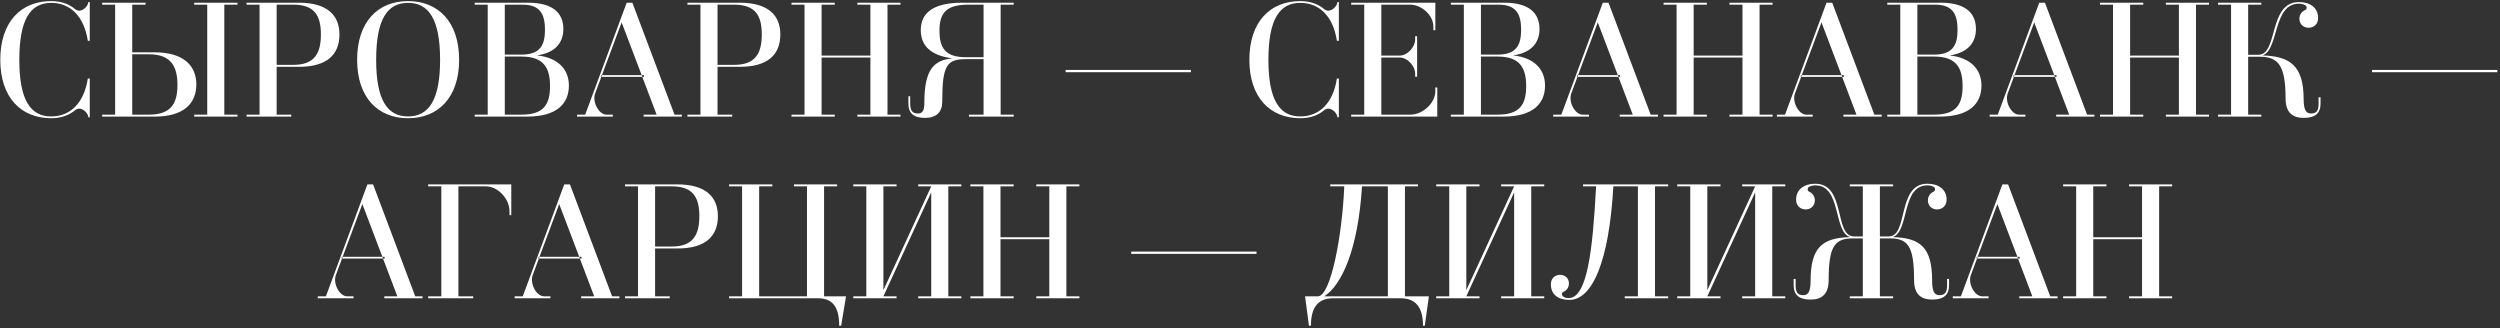 <?xml version="1.0" encoding="UTF-8"?> <svg xmlns="http://www.w3.org/2000/svg" width="922" height="121" viewBox="0 0 922 121" fill="none"><rect x="0" y="0" width="922" height="121" fill="#333333" stroke="none"/> <path d="M18.884 0.4C22.964 0.4 25.784 1.72 27.824 3.46C28.244 3.76 28.784 3.94 29.204 3.94C30.884 3.94 32.564 2.02 32.564 0.76H33.104V15.04H32.384C31.004 6.04 25.964 1.06 18.884 1.06C11.264 1.06 7.124 7.06 7.124 22.06C7.124 36.94 11.264 42.94 18.884 42.94C25.964 42.94 31.004 37.96 32.384 28.96H33.104V43.24H32.564C32.564 41.98 30.884 40.06 29.204 40.06C28.784 40.06 28.244 40.24 27.824 40.54C25.784 42.28 22.964 43.6 18.884 43.6C7.784 43.6 0.104 35.98 0.104 22.06C0.104 8.02 7.784 0.4 18.884 0.4ZM37.666 1H53.686V1.72H48.766V19.3H57.046C67.906 19.3 72.406 24.4 72.406 31.12C72.406 38.02 67.966 43 57.046 43H37.666V42.28H42.466V1.72H37.666V1ZM48.766 20.02V42.28H54.946C62.986 42.28 65.446 38.26 65.446 31.36C65.446 24.64 63.166 20.02 54.946 20.02H48.766ZM71.626 1H87.586V1.72H82.726V42.28H87.586V43H71.626V42.28H76.426V1.72H71.626V1ZM102.028 1.72V23.92H108.148C116.008 23.92 118.348 19.66 118.348 12.7C118.348 5.56 115.828 1.72 108.148 1.72H102.028ZM90.928 1H110.248C120.808 1 125.188 5.74 125.188 12.7C125.188 20.08 120.688 24.64 110.248 24.64H102.028V42.28H107.428V43H90.928V42.28H95.728V1.72H90.928V1ZM150.487 1.06C142.867 1.06 138.727 7.06 138.727 22.06C138.727 36.94 142.867 42.94 150.487 42.94C158.107 42.94 162.307 36.94 162.307 22.06C162.307 7.06 158.107 1.06 150.487 1.06ZM150.487 0.4C161.587 0.4 169.327 8.02 169.327 22.06C169.327 35.98 161.587 43.6 150.487 43.6C139.387 43.6 131.707 35.98 131.707 22.06C131.707 8.02 139.387 0.4 150.487 0.4ZM186.169 1.72V20.14H192.349C199.069 20.14 200.989 16.78 200.989 11.02C200.989 5.14 199.129 1.72 192.709 1.72H186.169ZM175.069 1H194.809C203.629 1 207.769 4.6 207.769 10.72C207.769 14.98 205.549 19.36 198.049 20.44C205.609 21.22 209.809 25.42 209.809 31.54C209.809 38.2 205.369 43 194.449 43H175.069V42.28H179.869V1.72H175.069V1ZM186.169 20.86V42.28H192.349C200.389 42.28 202.849 38.68 202.849 31.78C202.849 25.06 200.569 20.86 192.349 20.86H186.169ZM231.121 1H233.221L248.761 42.28H251.461V43H237.361V42.28H242.161L236.881 28.36H237.541L237.421 27.7H236.641L229.261 8.26L222.001 27.7H221.701L221.581 28.36H221.761L219.481 34.48C218.341 37.66 220.921 42.28 223.621 42.28H226.021V43H212.821V42.28H215.821L231.121 1ZM222.001 27.7L221.761 28.36H236.881L236.641 27.7H222.001ZM264.626 1.72V23.92H270.746C278.606 23.92 280.946 19.66 280.946 12.7C280.946 5.56 278.426 1.72 270.746 1.72H264.626ZM253.526 1H272.846C283.406 1 287.786 5.74 287.786 12.7C287.786 20.08 283.286 24.64 272.846 24.64H264.626V42.28H270.026V43H253.526V42.28H258.326V1.72H253.526V1ZM291.905 1H307.865V1.72H303.005V20.5H321.005V1.72H316.205V1H332.105V1.72H327.305V42.28H332.105V43H316.205V42.28H321.005V21.22H303.005V42.28H307.865V43H291.905V42.28H296.705V1.72H291.905V1ZM354.88 1H373.84V1.72H369.04V42.28H373.84V43H357.34V42.28H362.74V21.82H356.26C349.18 21.82 347.5 23.98 347.5 37.54C347.5 41.32 345.34 43.48 341.14 43.48C336.94 43.48 335.02 41.74 335.02 38.2V35.5H335.68V38.2C335.68 40.72 336.46 41.86 338.5 41.86C340.24 41.86 340.9 40.78 340.9 37.9C340.9 25.36 344.56 22.18 351.28 21.52C343.66 20.56 339.58 17.14 339.58 11.14C339.58 4.9 343.96 1 354.88 1ZM356.98 1.72C348.94 1.72 346.48 4.9 346.48 11.2C346.48 17.5 348.4 21.1 356.26 21.1H362.74V1.72H356.98ZM439.206 26.62H393.006V25.78H439.206V26.62ZM479.548 0.4C483.628 0.4 486.448 1.72 488.488 3.46C488.908 3.76 489.448 3.94 489.868 3.94C491.548 3.94 493.228 2.02 493.228 0.76H493.768V15.04H493.048C491.668 6.04 486.628 1.06 479.548 1.06C471.928 1.06 467.788 7.06 467.788 22.06C467.788 36.94 471.928 42.94 479.548 42.94C486.628 42.94 491.668 37.96 493.048 28.96H493.768V43.24H493.228C493.228 41.98 491.548 40.06 489.868 40.06C489.448 40.06 488.908 40.24 488.488 40.54C486.448 42.28 483.628 43.6 479.548 43.6C468.448 43.6 460.768 35.98 460.768 22.06C460.768 8.02 468.448 0.4 479.548 0.4ZM498.33 1H529.35V11.14H528.63V9.76C528.63 5.62 524.25 1.72 520.05 1.72H509.43V20.5H516.27C519.03 20.5 521.91 17.32 521.91 14.62V13.36H522.63V28.3H521.91V27.1C521.91 24.34 519.03 21.22 516.27 21.22H509.43V42.28H520.23C524.61 42.28 529.35 38.08 529.35 33.64V32.26H530.07V43H498.33V42.28H503.13V1.72H498.33V1ZM546.169 1.72V20.14H552.349C559.069 20.14 560.989 16.78 560.989 11.02C560.989 5.14 559.129 1.72 552.709 1.72H546.169ZM535.069 1H554.809C563.629 1 567.769 4.6 567.769 10.72C567.769 14.98 565.549 19.36 558.049 20.44C565.609 21.22 569.809 25.42 569.809 31.54C569.809 38.2 565.369 43 554.449 43H535.069V42.28H539.869V1.72H535.069V1ZM546.169 20.86V42.28H552.349C560.389 42.28 562.849 38.68 562.849 31.78C562.849 25.06 560.569 20.86 552.349 20.86H546.169ZM591.121 1H593.221L608.761 42.28H611.461V43H597.361V42.28H602.161L596.881 28.36H597.541L597.421 27.7H596.641L589.261 8.26L582.001 27.7H581.701L581.581 28.36H581.761L579.481 34.48C578.341 37.66 580.921 42.28 583.621 42.28H586.021V43H572.821V42.28H575.821L591.121 1ZM582.001 27.7L581.761 28.36H596.881L596.641 27.7H582.001ZM613.526 1H629.486V1.72H624.626V20.5H642.626V1.72H637.826V1H653.726V1.72H648.926V42.28H653.726V43H637.826V42.28H642.626V21.22H624.626V42.28H629.486V43H613.526V42.28H618.326V1.72H613.526V1ZM673.621 1H675.721L691.261 42.28H693.961V43H679.861V42.28H684.661L679.381 28.36H680.041L679.921 27.7H679.141L671.761 8.26L664.501 27.7H664.201L664.081 28.36H664.261L661.981 34.48C660.841 37.66 663.421 42.28 666.121 42.28H668.521V43H655.321V42.28H658.321L673.621 1ZM664.501 27.7L664.261 28.36H679.381L679.141 27.7H664.501ZM707.126 1.72V20.14H713.306C720.026 20.14 721.946 16.78 721.946 11.02C721.946 5.14 720.086 1.72 713.666 1.72H707.126ZM696.026 1H715.766C724.586 1 728.726 4.6 728.726 10.72C728.726 14.98 726.506 19.36 719.006 20.44C726.566 21.22 730.766 25.42 730.766 31.54C730.766 38.2 726.326 43 715.406 43H696.026V42.28H700.826V1.72H696.026V1ZM707.126 20.86V42.28H713.306C721.346 42.28 723.806 38.68 723.806 31.78C723.806 25.06 721.526 20.86 713.306 20.86H707.126ZM752.078 1H754.178L769.718 42.28H772.418V43H758.318V42.28H763.118L757.838 28.36H758.498L758.378 27.7H757.598L750.218 8.26L742.958 27.7H742.658L742.538 28.36H742.718L740.438 34.48C739.298 37.66 741.878 42.28 744.578 42.28H746.978V43H733.778V42.28H736.778L752.078 1ZM742.958 27.7L742.718 28.36H757.838L757.598 27.7H742.958ZM774.483 1H790.443V1.72H785.583V20.5H803.583V1.72H798.783V1H814.683V1.72H809.883V42.28H814.683V43H798.783V42.28H803.583V21.22H785.583V42.28H790.443V43H774.483V42.28H779.283V1.72H774.483V1ZM818.018 1H833.978V1.72H829.118V20.2H832.898C840.278 20.2 836.498 0.76 847.838 0.76C851.918 0.76 854.918 2.8 854.918 6.64C854.918 9.04 853.178 10.24 851.438 10.24C849.698 10.24 848.018 9.1 848.018 6.88C848.018 5.38 848.918 4.18 850.298 3.64C850.538 3.46 850.718 3.16 850.718 2.86C850.718 2.44 850.478 2.14 850.238 1.96C849.578 1.6 848.918 1.36 847.838 1.36C838.178 1.36 840.518 18.4 834.398 20.44C844.478 20.74 849.578 24.16 849.578 36.52C849.578 40.72 850.598 41.86 852.338 41.86C854.378 41.86 855.098 40.72 855.098 38.2V35.86H855.818V38.2C855.818 41.74 853.898 43.48 849.638 43.48C845.378 43.48 842.918 41.44 842.918 36.22C842.918 23.62 839.918 20.92 833.198 20.92H829.118V42.28H833.978V43H818.018V42.28H822.818V1.72H818.018V1ZM921.022 26.62H874.822V25.78H921.022V26.62ZM135.496 68H137.596L153.136 109.28H155.836V110H141.736V109.28H146.536L141.256 95.36H141.916L141.796 94.7H141.016L133.636 75.26L126.376 94.7H126.076L125.956 95.36H126.136L123.856 101.48C122.716 104.66 125.296 109.28 127.996 109.28H130.396V110H117.196V109.28H120.196L135.496 68ZM126.376 94.7L126.136 95.36H141.256L141.016 94.7H126.376ZM157.901 68H188.561V79.34H187.901V77.84C187.901 73.34 183.641 68.72 179.201 68.72H169.061V109.28H174.521V110H157.901V109.28H162.761V68.72H157.901V68ZM208.094 68H210.194L225.734 109.28H228.434V110H214.334V109.28H219.134L213.854 95.36H214.514L214.394 94.7H213.614L206.234 75.26L198.974 94.7H198.674L198.554 95.36H198.734L196.454 101.48C195.314 104.66 197.894 109.28 200.594 109.28H202.994V110H189.794V109.28H192.794L208.094 68ZM198.974 94.7L198.734 95.36H213.854L213.614 94.7H198.974ZM241.598 68.72V90.92H247.718C255.578 90.92 257.918 86.66 257.918 79.7C257.918 72.56 255.398 68.72 247.718 68.72H241.598ZM230.498 68H249.818C260.378 68 264.758 72.74 264.758 79.7C264.758 87.08 260.258 91.64 249.818 91.64H241.598V109.28H246.998V110H230.498V109.28H235.298V68.72H230.498V68ZM268.877 68H284.837V68.72H279.977V109.28H297.617V68.72H292.817V68H308.717V68.72H303.917V109.28H312.017L310.217 120.14H309.497C309.497 112.76 306.737 110 301.577 110H268.877V109.28H273.677V68.72H268.877V68ZM314.698 68H330.658V68.72H325.798V107L343.438 68.72H338.638V68H354.538V68.72H349.738V109.28H354.538V110H338.638V109.28H343.438V70.94L325.798 109.28H330.658V110H314.698V109.28H319.498V68.72H314.698V68ZM357.881 68H373.841V68.72H368.981V87.5H386.981V68.72H382.181V68H398.081V68.72H393.281V109.28H398.081V110H382.181V109.28H386.981V88.22H368.981V109.28H373.841V110H357.881V109.28H362.681V68.72H357.881V68ZM463.405 93.62H417.205V92.78H463.405V93.62ZM502.307 68.72C500.867 92.24 494.687 105.26 488.387 109.28H511.847V68.72H502.307ZM490.607 68H522.947V68.72H518.147V109.28H526.967L525.467 120.14H524.807C524.807 112.76 521.627 110 516.527 110H491.687C486.587 110 483.467 112.76 483.467 120.14H482.747L481.307 109.28H486.047C490.727 109.28 494.987 87.26 495.767 68.72H490.607V68ZM529.678 68H545.638V68.72H540.778V107L558.418 68.72H553.618V68H569.518V68.72H564.718V109.28H569.518V110H553.618V109.28H558.418V70.94L540.778 109.28H545.638V110H529.678V109.28H534.478V68.72H529.678V68ZM583.842 68H615.222V68.72H610.362V109.28H615.222V110H599.202V109.28H604.062V68.72H595.002C593.442 96.56 587.202 110.6 578.802 110.6C574.602 110.6 571.962 108.62 571.962 104.84C571.962 102.5 573.642 101.36 575.322 101.36C577.062 101.36 578.622 102.44 578.622 104.54C578.622 105.98 577.782 107.24 576.462 107.66C576.222 107.84 576.042 108.14 576.042 108.44C576.042 109.46 577.302 109.94 578.502 109.94C585.342 109.94 587.382 92.54 588.642 68.72H583.842V68ZM618.565 68H634.525V68.72H629.665V107L647.305 68.72H642.505V68H658.405V68.72H653.605V109.28H658.405V110H642.505V109.28H647.305V70.94L629.665 109.28H634.525V110H618.565V109.28H623.365V68.72H618.565V68ZM669.488 67.76C680.828 67.76 676.328 87.2 683.768 87.2H687.008V68.72H682.208V68H698.168V68.72H693.308V87.2H696.548C703.928 87.2 699.488 67.76 710.828 67.76C714.908 67.76 717.908 69.8 717.908 73.64C717.908 76.04 716.168 77.24 714.368 77.24C712.688 77.24 711.008 76.1 711.008 73.88C711.008 72.38 711.908 71.18 713.228 70.64C713.468 70.46 713.648 70.16 713.648 69.86C713.648 69.44 713.468 69.14 713.228 68.96C712.568 68.6 711.908 68.36 710.828 68.36C701.168 68.36 704.228 85.4 698.048 87.44C708.188 87.74 712.568 91.16 712.568 103.52C712.568 107.72 713.528 108.86 715.268 108.86C717.368 108.86 718.088 107.72 718.088 105.2V102.86H718.808V105.2C718.808 108.74 716.888 110.48 712.568 110.48C708.368 110.48 705.908 108.44 705.908 103.22C705.908 90.62 703.568 87.92 696.908 87.92H693.308V109.28H698.168V110H682.208V109.28H687.008V87.92H683.408C676.748 87.92 674.408 90.62 674.408 103.22C674.408 108.44 671.948 110.48 667.748 110.48C663.428 110.48 661.508 108.74 661.508 105.2V102.86H662.228V105.2C662.228 107.72 662.948 108.86 665.048 108.86C666.788 108.86 667.748 107.72 667.748 103.52C667.748 91.16 672.128 87.74 682.268 87.44C676.088 85.4 679.148 68.36 669.488 68.36C668.408 68.36 667.748 68.6 667.088 68.96C666.848 69.14 666.668 69.44 666.668 69.86C666.668 70.16 666.848 70.46 667.088 70.64C668.408 71.18 669.308 72.38 669.308 73.88C669.308 76.1 667.628 77.24 665.948 77.24C664.148 77.24 662.408 76.04 662.408 73.64C662.408 69.8 665.408 67.76 669.488 67.76ZM738.484 68H740.584L756.124 109.28H758.824V110H744.724V109.28H749.524L744.244 95.36H744.904L744.784 94.7H744.004L736.624 75.26L729.364 94.7H729.064L728.944 95.36H729.124L726.844 101.48C725.704 104.66 728.284 109.28 730.984 109.28H733.384V110H720.184V109.28H723.184L738.484 68ZM729.364 94.7L729.124 95.36H744.244L744.004 94.7H729.364ZM760.889 68H776.849V68.72H771.989V87.5H789.989V68.72H785.189V68H801.089V68.72H796.289V109.28H801.089V110H785.189V109.28H789.989V88.22H771.989V109.28H776.849V110H760.889V109.28H765.689V68.72H760.889V68Z" fill="white"></path> </svg> 